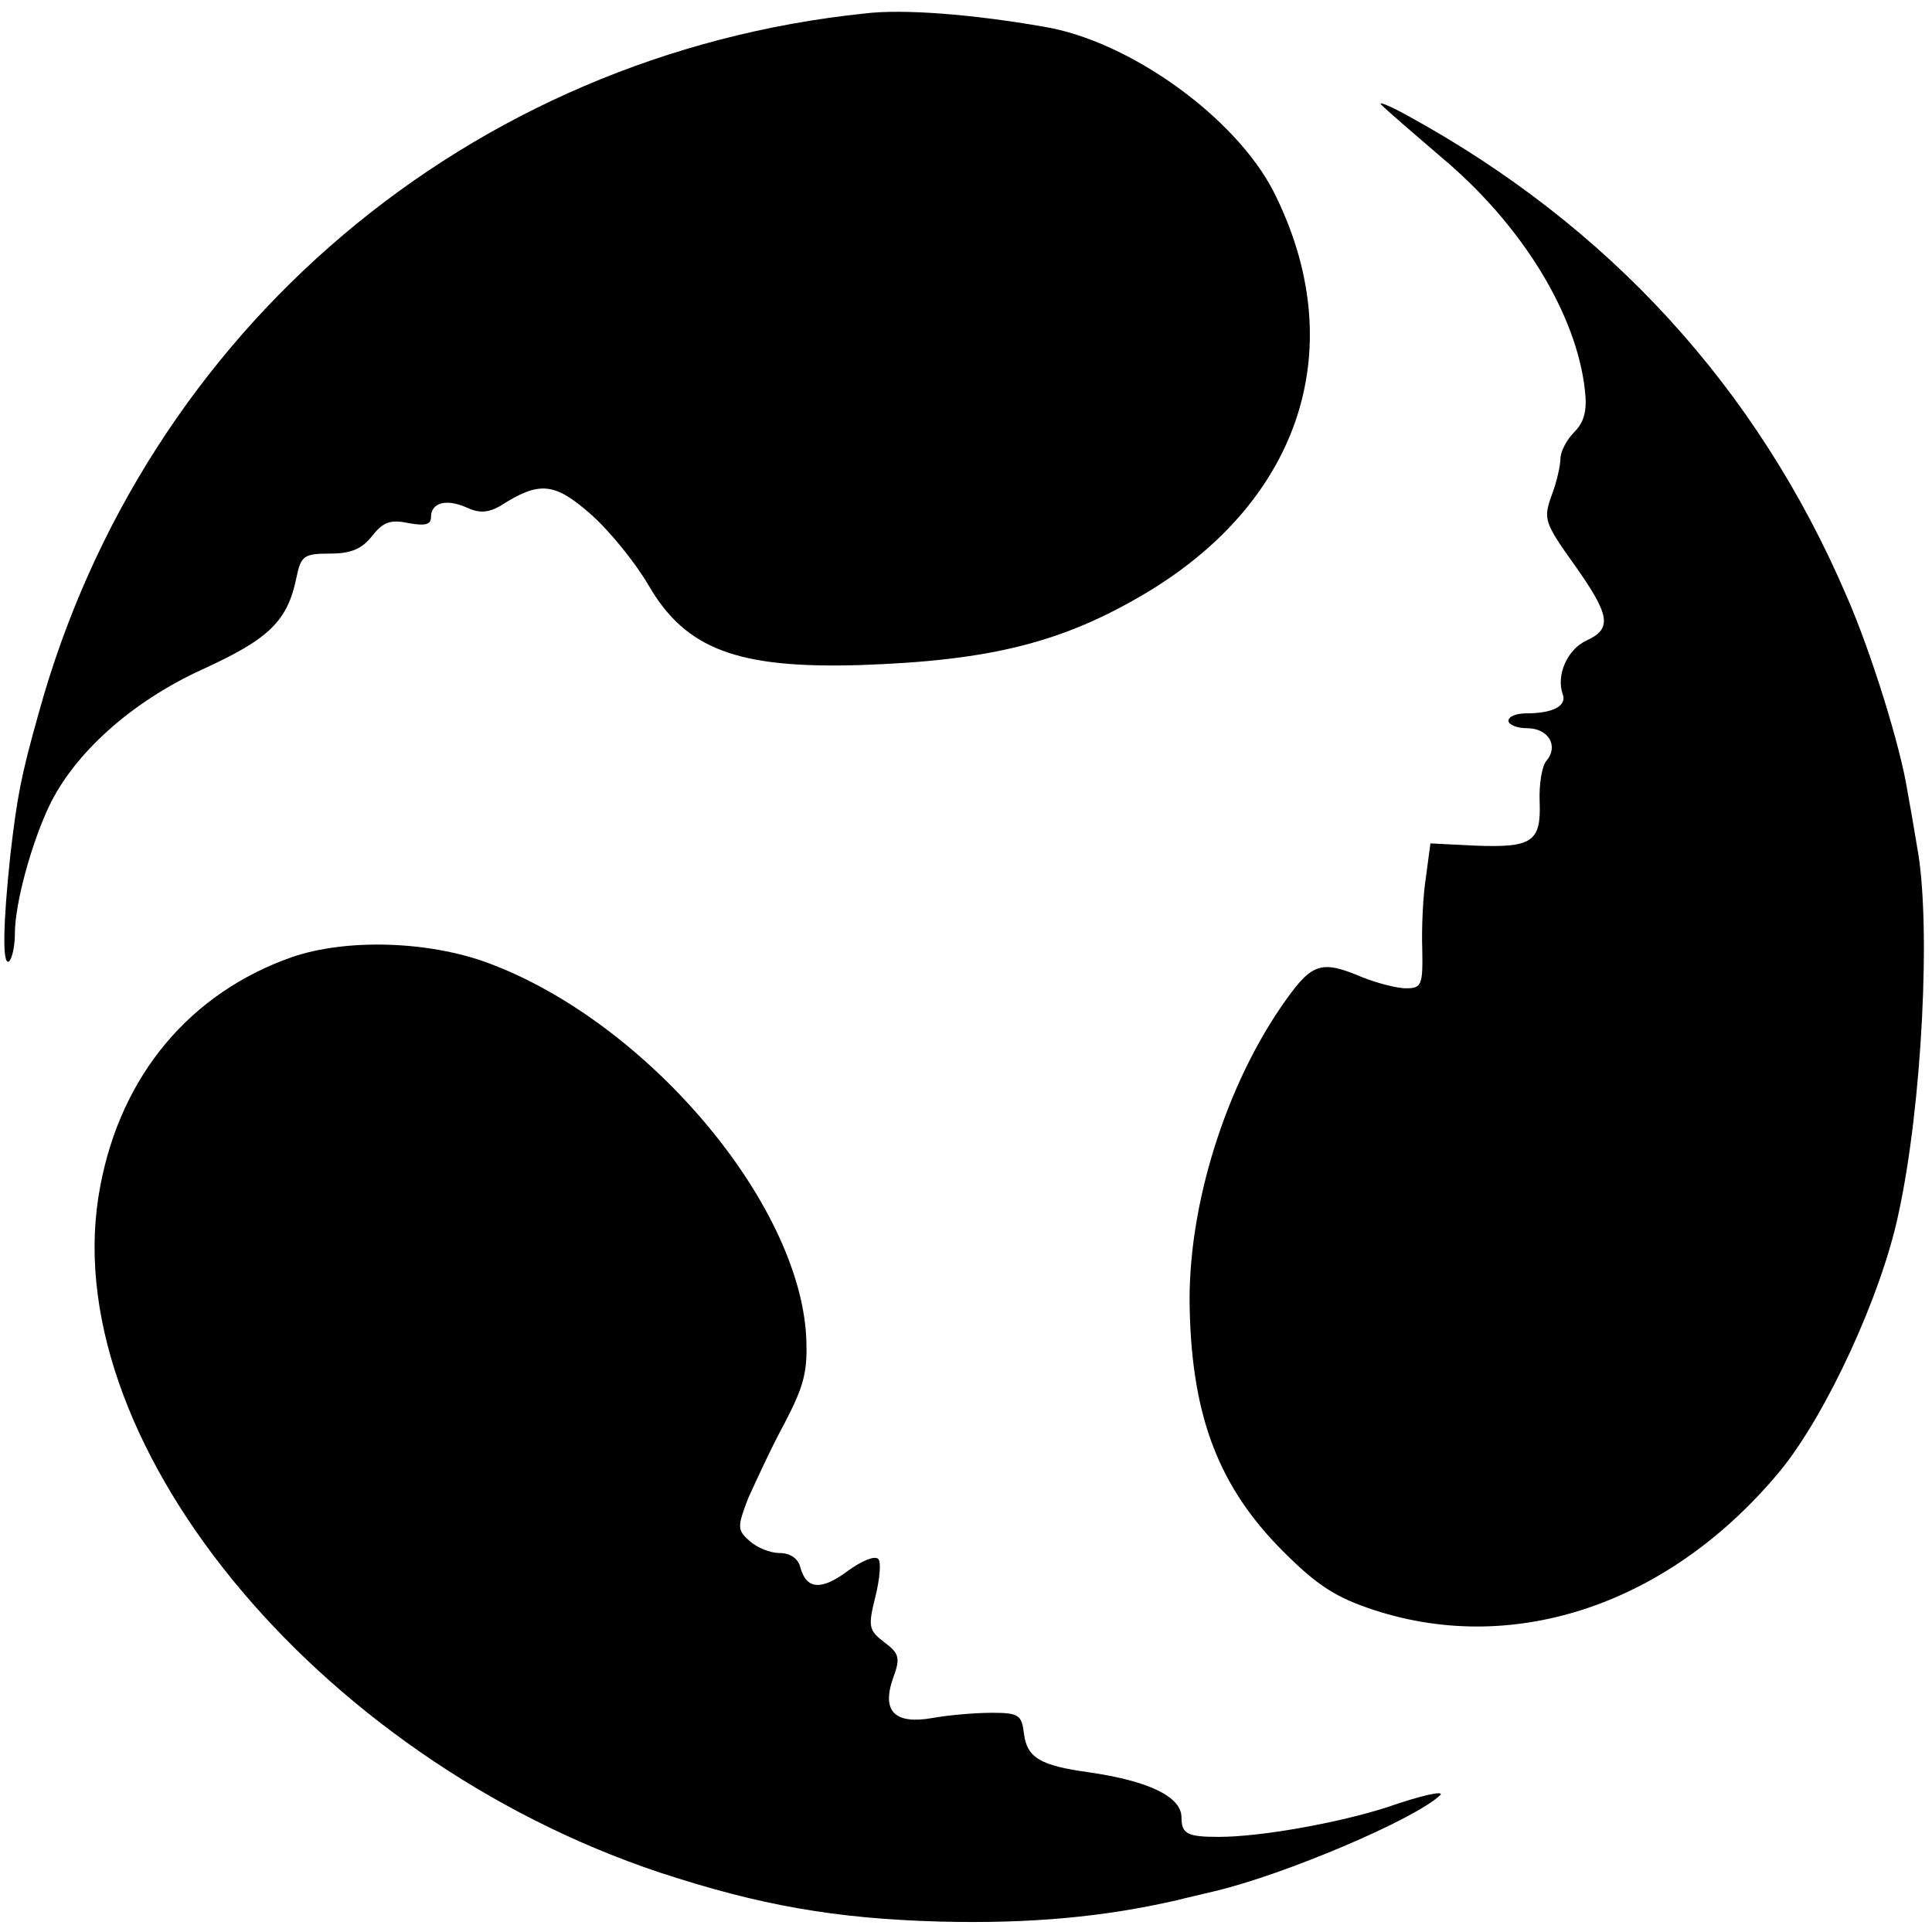 <?xml version="1.0" standalone="no"?>
<!DOCTYPE svg PUBLIC "-//W3C//DTD SVG 20010904//EN"
 "http://www.w3.org/TR/2001/REC-SVG-20010904/DTD/svg10.dtd">
<svg version="1.0" xmlns="http://www.w3.org/2000/svg"
 width="260pt" height="260pt" viewBox="0 0 260 260"
 preserveAspectRatio="xMidYMid meet">
<g transform="translate(0,260) scale(0.1,-0.1)"
fill="#000000" stroke="none">
<path d="M1165 2582 c-533 -55 -971 -426 -1113 -942 -24 -85 -29 -113 -38
-190 -10 -94 -11 -149 -2 -144 4 3 8 20 8 37 0 41 22 121 46 172 34 71 110
140 206 184 90 41 115 65 127 124 6 29 10 32 45 32 28 0 43 6 57 24 15 19 25
22 49 17 22 -4 30 -2 30 8 0 20 21 25 48 13 17 -8 29 -7 45 2 53 34 73 32 122
-11 25 -22 60 -65 78 -96 50 -86 120 -112 285 -107 177 6 274 31 386 98 209
126 274 333 170 539 -51 100 -194 203 -309 222 -97 17 -190 24 -240 18z"/>
<path d="M1860 2458 c8 -8 44 -39 79 -69 109 -91 183 -212 194 -315 3 -26 -1
-42 -14 -55 -11 -11 -19 -27 -19 -36 0 -9 -5 -32 -12 -50 -11 -31 -10 -36 30
-92 49 -69 52 -87 17 -103 -26 -12 -41 -47 -32 -72 6 -16 -13 -26 -49 -26 -13
0 -24 -4 -24 -10 0 -5 11 -10 25 -10 29 0 43 -24 26 -44 -6 -7 -10 -32 -9 -55
2 -54 -10 -62 -87 -59 l-60 3 -6 -45 c-4 -25 -6 -69 -5 -97 1 -49 -1 -53 -22
-53 -12 0 -39 7 -59 15 -54 23 -67 19 -102 -30 -81 -113 -133 -278 -130 -415
3 -148 40 -242 126 -328 46 -46 71 -62 123 -79 191 -62 399 10 546 188 62 76
136 236 159 346 32 147 44 392 25 493 -4 25 -10 59 -13 75 -9 59 -49 188 -82
263 -120 280 -320 498 -590 646 -27 15 -43 21 -35 14z"/>
<path d="M393 1312 c-137 -48 -230 -159 -258 -308 -65 -336 288 -769 753 -924
134 -44 235 -62 377 -66 121 -3 220 6 320 29 11 3 34 8 50 12 93 22 268 96
303 129 7 7 -25 0 -71 -16 -65 -21 -170 -40 -227 -40 -42 0 -50 4 -50 26 0 28
-43 49 -125 61 -66 9 -83 20 -87 52 -3 25 -7 28 -43 28 -22 0 -58 -3 -80 -7
-51 -9 -69 9 -53 54 10 27 8 33 -12 48 -21 16 -22 21 -12 61 6 24 8 47 4 51
-5 5 -23 -3 -41 -16 -36 -27 -56 -25 -64 5 -3 12 -14 19 -28 19 -12 0 -30 7
-40 16 -17 15 -17 19 -2 58 10 22 31 68 49 101 26 50 31 69 29 115 -9 182
-215 425 -428 504 -81 30 -191 33 -264 8z"/>
</g>
</svg>
